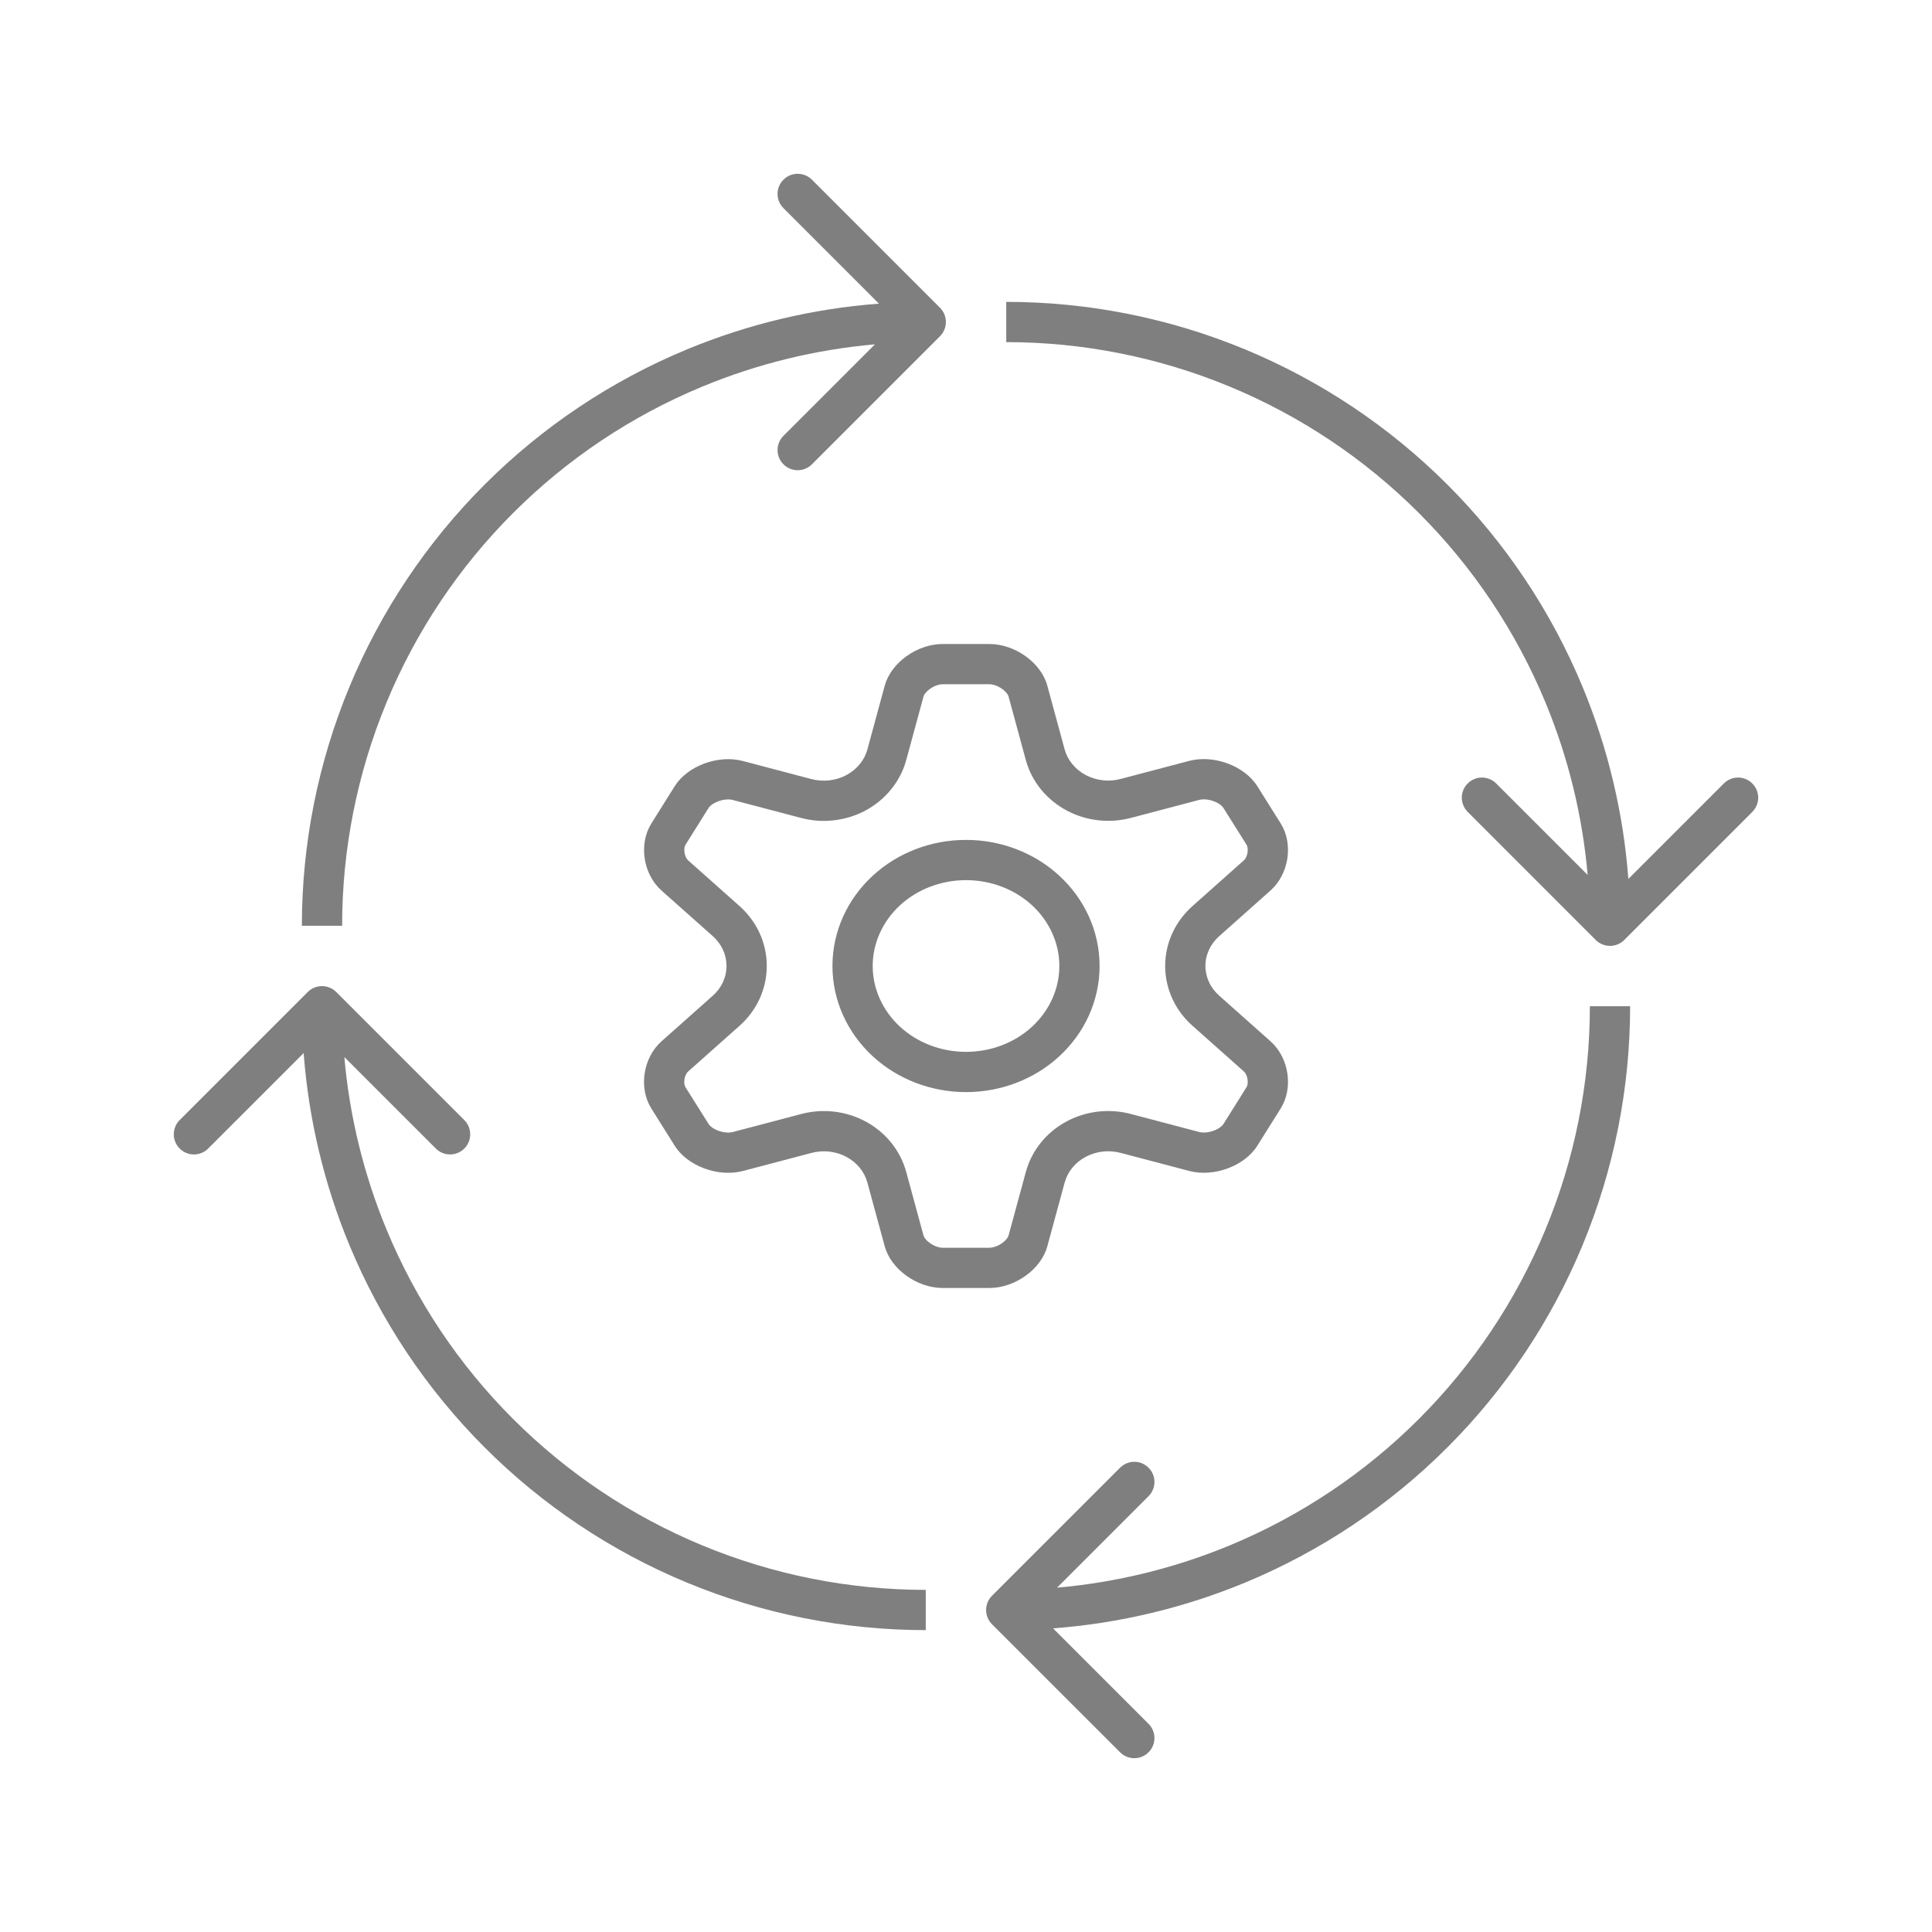 <svg xmlns="http://www.w3.org/2000/svg" width="48" height="48" viewBox="0 0 48 48" fill="none"><g opacity="0.5"><path fill-rule="evenodd" clip-rule="evenodd" d="M38.396 30.549C39.125 28.79 39.5 26.904 39.5 25H40.5C40.5 27.035 40.099 29.051 39.32 30.932C38.541 32.812 37.4 34.521 35.96 35.96C34.521 37.4 32.812 38.541 30.932 39.32C29.41 39.95 27.8 40.333 26.163 40.456L28.535 42.828C28.731 43.024 28.731 43.34 28.535 43.535C28.34 43.731 28.024 43.731 27.828 43.535L24.646 40.354C24.451 40.158 24.451 39.842 24.646 39.646L27.828 36.465C28.024 36.269 28.34 36.269 28.535 36.465C28.731 36.66 28.731 36.976 28.535 37.172L26.262 39.445C27.734 39.316 29.18 38.963 30.549 38.396C32.308 37.668 33.907 36.599 35.253 35.253C36.599 33.907 37.668 32.308 38.396 30.549Z" fill="black"></path><path fill-rule="evenodd" clip-rule="evenodd" d="M8.354 24.646C8.158 24.451 7.842 24.451 7.646 24.646L4.464 27.828C4.269 28.024 4.269 28.34 4.464 28.535C4.66 28.731 4.976 28.731 5.172 28.535L7.544 26.163C7.667 27.8 8.05 29.41 8.68 30.932C9.459 32.812 10.601 34.521 12.04 35.96C13.479 37.4 15.188 38.541 17.068 39.32C18.949 40.099 20.965 40.5 23 40.5V39.5C21.096 39.5 19.21 39.125 17.451 38.396C15.692 37.668 14.093 36.599 12.747 35.253C11.4 33.907 10.332 32.308 9.604 30.549C9.037 29.18 8.684 27.734 8.555 26.262L10.828 28.535C11.024 28.731 11.34 28.731 11.536 28.535C11.731 28.34 11.731 28.024 11.536 27.828L8.354 24.646Z" fill="black"></path><path fill-rule="evenodd" clip-rule="evenodd" d="M30.549 9.604C28.79 8.875 26.904 8.5 25 8.5L25 7.5C27.035 7.5 29.051 7.901 30.932 8.68C32.812 9.459 34.521 10.601 35.96 12.04C37.4 13.479 38.541 15.188 39.32 17.068C39.95 18.59 40.333 20.2 40.456 21.837L42.828 19.465C43.024 19.269 43.34 19.269 43.535 19.465C43.731 19.66 43.731 19.976 43.535 20.172L40.354 23.354C40.158 23.549 39.842 23.549 39.646 23.354L36.465 20.172C36.269 19.976 36.269 19.66 36.465 19.465C36.66 19.269 36.976 19.269 37.172 19.465L39.445 21.738C39.316 20.266 38.963 18.82 38.396 17.451C37.668 15.692 36.599 14.093 35.253 12.747C33.907 11.4 32.308 10.332 30.549 9.604Z" fill="black"></path><path fill-rule="evenodd" clip-rule="evenodd" d="M23.354 8.354C23.549 8.158 23.549 7.842 23.354 7.646L20.172 4.464C19.976 4.269 19.66 4.269 19.465 4.464C19.269 4.66 19.269 4.976 19.465 5.172L21.837 7.544C20.2 7.667 18.59 8.05 17.068 8.68C15.188 9.459 13.479 10.601 12.04 12.04C10.601 13.479 9.459 15.188 8.68 17.068C7.901 18.949 7.5 20.965 7.5 23L8.5 23C8.5 21.096 8.875 19.21 9.604 17.451C10.332 15.692 11.4 14.093 12.747 12.747C14.093 11.4 15.692 10.332 17.451 9.604C18.82 9.037 20.266 8.684 21.738 8.555L19.465 10.828C19.269 11.024 19.269 11.34 19.465 11.536C19.66 11.731 19.976 11.731 20.172 11.536L23.354 8.354Z" fill="black"></path><path fill-rule="evenodd" clip-rule="evenodd" d="M16.761 28.463C17.079 28.972 17.843 29.254 18.456 29.093L20.157 28.645C20.301 28.606 20.453 28.595 20.602 28.611C20.751 28.627 20.895 28.671 21.026 28.741C21.156 28.81 21.27 28.902 21.36 29.013C21.451 29.124 21.515 29.25 21.551 29.384L21.981 30.965C22.136 31.534 22.784 32 23.421 32H24.58C25.218 32 25.866 31.534 26.02 30.965L26.45 29.384C26.486 29.25 26.551 29.124 26.641 29.013C26.732 28.902 26.845 28.809 26.976 28.74C27.106 28.671 27.25 28.627 27.399 28.61C27.549 28.594 27.7 28.605 27.845 28.644L29.545 29.092C30.159 29.253 30.922 28.971 31.24 28.462L31.82 27.537C32.137 27.028 32.025 26.279 31.566 25.871L30.293 24.739C30.184 24.643 30.097 24.528 30.038 24.401C29.979 24.273 29.948 24.136 29.948 23.998C29.948 23.859 29.979 23.722 30.039 23.594C30.098 23.467 30.185 23.352 30.294 23.256L31.565 22.125C32.024 21.717 32.137 20.968 31.82 20.46L31.239 19.535C30.92 19.026 30.157 18.744 29.545 18.904L27.845 19.352C27.7 19.391 27.549 19.403 27.399 19.386C27.25 19.369 27.106 19.325 26.975 19.256C26.845 19.187 26.731 19.094 26.641 18.984C26.55 18.873 26.485 18.747 26.449 18.612L26.02 17.034C25.866 16.466 25.218 16 24.58 16H23.421C22.784 16 22.136 16.466 21.981 17.035L21.552 18.613C21.516 18.748 21.451 18.874 21.361 18.985C21.27 19.096 21.157 19.188 21.026 19.258C20.896 19.327 20.752 19.371 20.602 19.388C20.453 19.404 20.301 19.393 20.157 19.355L18.456 18.907C17.843 18.744 17.079 19.028 16.761 19.536L16.182 20.461C15.864 20.97 15.977 21.718 16.437 22.127L17.707 23.256C17.816 23.353 17.902 23.468 17.961 23.595C18.02 23.723 18.05 23.86 18.05 23.998C18.05 24.137 18.02 24.274 17.961 24.401C17.902 24.529 17.816 24.644 17.707 24.74L16.434 25.872C15.977 26.28 15.862 27.029 16.181 27.538L16.761 28.463ZM17.028 27.007C17.028 27.007 17.028 27.007 17.028 27.007L17.61 27.933C17.627 27.961 17.697 28.037 17.846 28.092C17.991 28.146 18.124 28.146 18.202 28.126C18.202 28.126 18.202 28.126 18.202 28.126L19.899 27.679C20.164 27.608 20.439 27.587 20.711 27.617C20.983 27.647 21.25 27.728 21.494 27.857C21.738 27.986 21.957 28.163 22.135 28.381C22.312 28.598 22.443 28.85 22.517 29.124L22.946 30.703C22.951 30.719 22.986 30.8 23.104 30.884C23.218 30.966 23.339 31 23.421 31H24.58C24.663 31 24.784 30.966 24.898 30.884C25.015 30.8 25.05 30.72 25.055 30.704L25.485 29.124C25.558 28.85 25.689 28.598 25.866 28.381C26.044 28.163 26.262 27.987 26.507 27.857C26.751 27.727 27.017 27.647 27.29 27.616C27.561 27.587 27.837 27.607 28.102 27.678C28.102 27.678 28.103 27.678 28.104 27.679L29.799 28.125C29.799 28.125 29.799 28.125 29.799 28.125C29.877 28.145 30.01 28.145 30.155 28.091C30.304 28.036 30.375 27.96 30.392 27.932L30.393 27.931L30.971 27.008C30.971 27.008 30.971 27.007 30.971 27.008C31.023 26.923 31.006 26.711 30.901 26.618L29.631 25.488C29.422 25.304 29.25 25.079 29.131 24.822C29.011 24.564 28.948 24.283 28.948 23.997C28.949 23.71 29.012 23.429 29.132 23.172C29.252 22.916 29.423 22.691 29.632 22.507L30.901 21.377C31.005 21.284 31.023 21.073 30.972 20.99C30.972 20.99 30.972 20.99 30.972 20.99L30.391 20.066C30.373 20.037 30.302 19.961 30.154 19.906C30.008 19.852 29.877 19.852 29.8 19.872L28.103 20.319C28.102 20.319 28.102 20.319 28.101 20.319C27.837 20.39 27.561 20.41 27.289 20.38C27.017 20.35 26.751 20.269 26.507 20.14C26.263 20.01 26.044 19.834 25.866 19.617C25.689 19.4 25.557 19.147 25.483 18.873C25.483 18.872 25.483 18.872 25.483 18.871L25.055 17.296C25.051 17.28 25.015 17.201 24.898 17.116C24.784 17.034 24.663 17 24.58 17H23.421C23.339 17 23.218 17.034 23.104 17.116C22.986 17.2 22.951 17.28 22.947 17.296L22.518 18.872C22.518 18.873 22.518 18.874 22.518 18.874C22.444 19.148 22.312 19.401 22.135 19.617C21.958 19.834 21.739 20.011 21.495 20.141C21.252 20.27 20.985 20.351 20.713 20.381C20.442 20.412 20.166 20.392 19.901 20.321C19.9 20.321 19.9 20.321 19.899 20.321L18.201 19.874C18.125 19.853 17.992 19.854 17.846 19.908C17.697 19.963 17.626 20.039 17.609 20.066L17.03 20.99C17.03 20.991 17.03 20.99 17.03 20.99C16.978 21.074 16.995 21.286 17.101 21.379L18.37 22.508C18.37 22.508 18.371 22.508 18.371 22.509C18.579 22.693 18.75 22.919 18.869 23.175C18.988 23.433 19.05 23.713 19.05 23.998C19.05 24.284 18.988 24.564 18.869 24.821C18.75 25.078 18.579 25.304 18.371 25.488C18.371 25.489 18.37 25.489 18.37 25.489L17.1 26.618C17.1 26.618 17.1 26.618 17.1 26.618C16.993 26.714 16.978 26.926 17.028 27.007ZM24.001 20.867C24.855 20.867 25.69 21.178 26.317 21.756C26.948 22.336 27.319 23.141 27.319 24C27.319 24.859 26.948 25.664 26.317 26.244C25.69 26.822 24.855 27.133 24.001 27.133C23.146 27.133 22.312 26.822 21.684 26.244C21.054 25.664 20.682 24.859 20.682 24C20.682 23.141 21.054 22.336 21.684 21.756C22.312 21.178 23.146 20.867 24.001 20.867ZM25.64 22.491C25.205 22.091 24.616 21.867 24.001 21.867C23.386 21.867 22.796 22.091 22.361 22.491C21.927 22.892 21.682 23.434 21.682 24C21.682 24.566 21.927 25.108 22.361 25.509C22.796 25.909 23.386 26.133 24.001 26.133C24.616 26.133 25.205 25.909 25.64 25.509C26.075 25.108 26.319 24.566 26.319 24C26.319 23.434 26.075 22.892 25.64 22.491Z" fill="black"></path></g></svg>